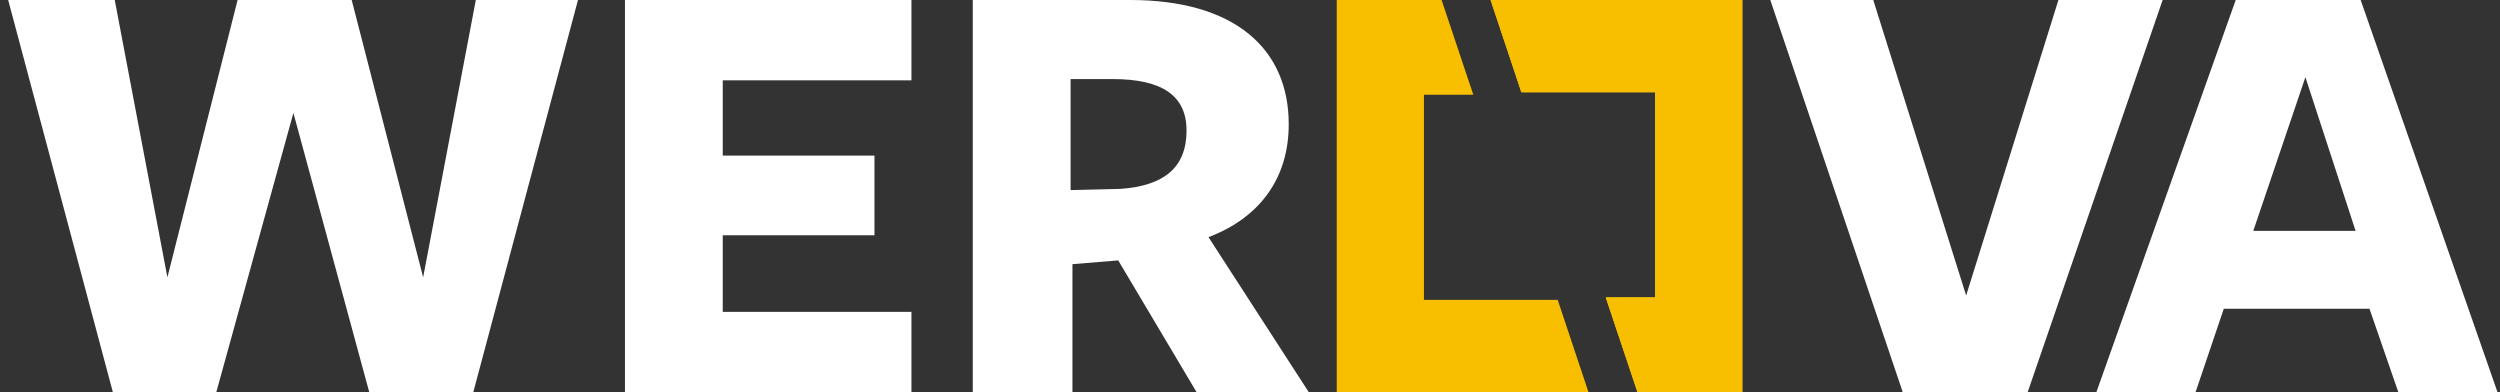 <?xml version="1.0" encoding="UTF-8"?>
<svg xmlns="http://www.w3.org/2000/svg" width="153" height="24" viewBox="0 0 153 24" fill="none">
  <rect x="0" y="0" width="153" height="24" fill="#333333" stroke="none"/>
  <path fill-rule="evenodd" clip-rule="evenodd" d="M81.809 0V24H97.215L95.331 18.353H87.145V5.798H90.167L88.225 0H81.809Z" fill="#F7BF00"></path>
  <path fill-rule="evenodd" clip-rule="evenodd" d="M91.224 0L93.108 5.647H101.294V18.202H98.272L100.214 24H106.63V0H91.224Z" fill="#FFD000"></path>
  <path fill-rule="evenodd" clip-rule="evenodd" d="M91.224 0L93.108 5.647H101.294V18.202H98.272L100.214 24H106.63V0H91.224Z" fill="#F7BF00"></path>
  <path fill-rule="evenodd" clip-rule="evenodd" d="M136.826 0L128.298 24H134.368L136.097 18.893H145.011L146.778 24H152.848L144.472 0H136.826ZM141.09 4.723L144.163 14.13H137.901L141.09 4.723ZM125.976 0L120.328 18.086L114.643 0H108.342L116.448 24H124.093L132.354 0H125.976Z" fill="white"></path>
  <path fill-rule="evenodd" clip-rule="evenodd" d="M65.52 11.634V4.839H68.09C71.159 4.839 72.616 5.875 72.616 7.987C72.616 10.291 71.197 11.367 68.589 11.559L65.52 11.634ZM65.634 16.167L68.435 15.936L73.231 24H80.097L73.96 14.514C77.182 13.287 78.87 10.829 78.87 7.603C78.87 2.956 75.532 0 69.164 0H59.535V24H65.634V16.167ZM55.78 24V19.085H44.232V14.4H53.517V9.523H44.232V4.915H55.78V0H38.248V24H55.78ZM17.956 6.912L22.598 24H28.966L35.373 0H29.12L25.897 16.972L21.523 0H14.541L10.245 16.972L7.022 0H0.5L6.907 24H13.238L17.956 6.912Z" fill="white"></path>
</svg>
